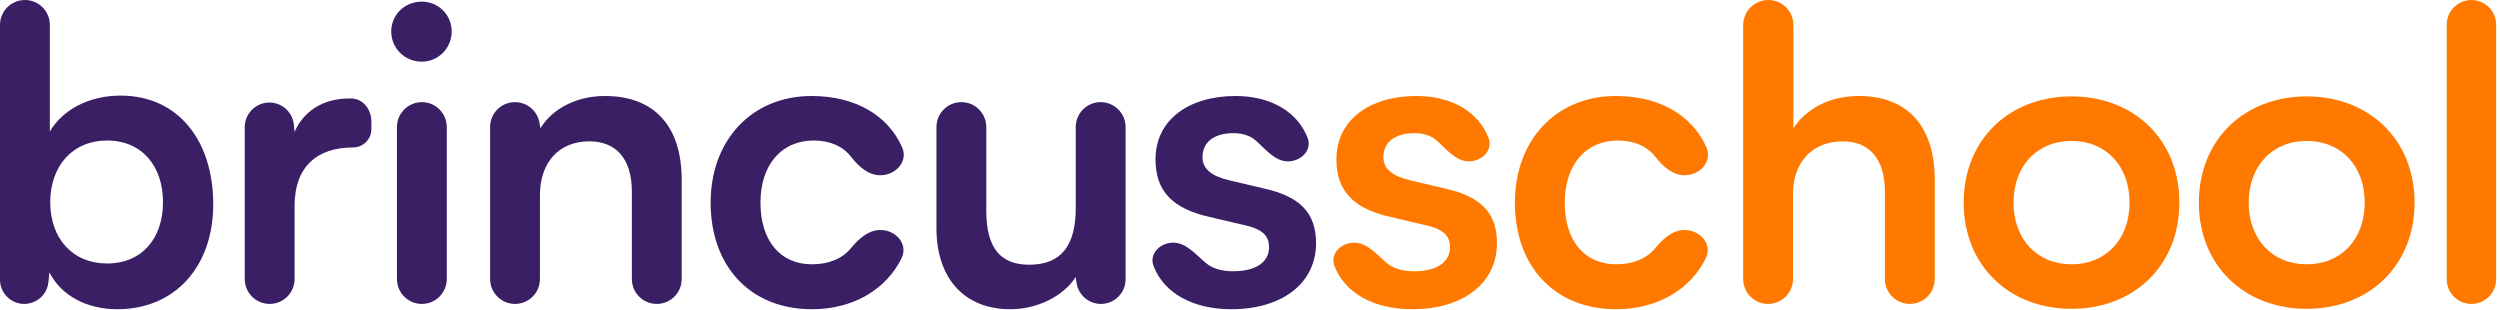 <svg width="612" height="76" viewBox="0 0 612 76" fill="none" xmlns="http://www.w3.org/2000/svg">
<path d="M611.054 68.35C611.054 71.691 608.345 74.4 605.004 74.4C601.663 74.4 598.954 71.691 598.954 68.35V6.05C598.954 2.709 601.663 0 605.004 0C608.345 0 611.054 2.709 611.054 6.05V68.35Z" fill="#FF7900"/>
<path d="M538.284 49.6C538.284 34.2 549.384 23.6 564.684 23.6C579.984 23.6 591.084 34.2 591.084 49.6C591.084 65 579.984 75.6 564.684 75.6C549.384 75.6 538.284 65 538.284 49.6ZM550.484 49.6C550.484 58.6 556.284 64.7 564.684 64.7C573.084 64.7 578.884 58.6 578.884 49.6C578.884 40.6 573.084 34.5 564.684 34.5C556.284 34.5 550.484 40.6 550.484 49.6Z" fill="#FF7900"/>
<path d="M480.713 49.6C480.713 34.2 491.813 23.6 507.113 23.6C522.413 23.6 533.513 34.2 533.513 49.6C533.513 65 522.413 75.6 507.113 75.6C491.813 75.6 480.713 65 480.713 49.6ZM492.913 49.6C492.913 58.6 498.713 64.7 507.113 64.7C515.513 64.7 521.313 58.6 521.313 49.6C521.313 40.6 515.513 34.5 507.113 34.5C498.713 34.5 492.913 40.6 492.913 49.6Z" fill="#FF7900"/>
<path d="M438.927 68.3C438.927 71.669 436.196 74.4 432.827 74.4C429.458 74.4 426.727 71.669 426.727 68.3V6.15C426.727 2.753 429.48 0 432.877 0C436.273 0 439.027 2.753 439.027 6.15V31.4C442.127 26.6 447.927 23.5 455.027 23.5C467.227 23.5 473.627 31.2 473.627 44V68.3C473.627 71.669 470.896 74.4 467.527 74.4C464.158 74.4 461.427 71.669 461.427 68.3V46.9C461.427 38.6 457.327 34.6 451.127 34.6C443.427 34.6 438.927 40 438.927 47.4V68.3Z" fill="#FF7900"/>
<path d="M370.846 49.6C370.846 34.3 380.946 23.5 395.546 23.5C406.202 23.5 414.178 28.172 417.706 35.993C419.281 39.485 416.201 42.9 412.37 42.9C409.417 42.9 407.042 40.713 405.225 38.385C403.168 35.75 400.003 34.4 396.046 34.4C388.246 34.4 383.046 40.3 383.046 49.6C383.046 58.9 387.846 64.7 395.646 64.7C399.763 64.7 403.06 63.334 405.168 60.785C407.049 58.512 409.425 56.3 412.375 56.3C416.229 56.3 419.275 59.778 417.574 63.236C413.823 70.857 405.746 75.7 395.646 75.7C380.646 75.7 370.846 65.3 370.846 49.6Z" fill="#FF7900"/>
<path d="M326.687 65.144C325.52 62.121 328.284 59.4 331.524 59.4C334.712 59.4 337.11 62.416 339.565 64.448C341.08 65.701 343.308 66.4 346.157 66.4C351.857 66.4 354.957 64.1 354.957 60.5C354.957 58 353.657 56.2 349.257 55.2L340.357 53.1C331.457 51.1 327.157 46.9 327.157 39C327.157 29.3 335.357 23.5 346.757 23.5C355.446 23.5 361.93 27.422 364.384 33.731C365.561 36.758 362.806 39.5 359.558 39.5C356.388 39.5 354.068 36.507 351.699 34.4C350.403 33.247 348.558 32.6 346.257 32.6C341.457 32.6 338.657 34.8 338.657 38.5C338.657 41.3 340.857 43.1 345.057 44.1L353.957 46.2C362.257 48.1 366.457 51.9 366.457 59.5C366.457 69.5 357.957 75.7 345.757 75.7C336.077 75.7 329.185 71.613 326.687 65.144Z" fill="#FF7900"/>
<path d="M282.398 65.144C281.231 62.121 283.995 59.4 287.235 59.4C290.423 59.4 292.82 62.416 295.276 64.448C296.791 65.701 299.019 66.4 301.868 66.4C307.568 66.4 310.668 64.1 310.668 60.5C310.668 58 309.368 56.2 304.968 55.2L296.068 53.1C287.168 51.1 282.868 46.9 282.868 39C282.868 29.3 291.068 23.5 302.468 23.5C311.157 23.5 317.641 27.422 320.095 33.731C321.272 36.758 318.517 39.5 315.269 39.5C312.099 39.5 309.779 36.507 307.41 34.4C306.114 33.247 304.269 32.6 301.968 32.6C297.168 32.6 294.368 34.8 294.368 38.5C294.368 41.3 296.568 43.1 300.768 44.1L309.668 46.2C317.968 48.1 322.168 51.9 322.168 59.5C322.168 69.5 313.668 75.7 301.468 75.7C291.788 75.7 284.896 71.613 282.398 65.144Z" fill="#3A1F65"/>
<path d="M263.344 31.1C263.344 27.731 266.075 25 269.444 25C272.813 25 275.544 27.731 275.544 31.1V68.367C275.544 71.699 272.842 74.4 269.51 74.4C266.493 74.4 263.94 72.171 263.532 69.182L263.344 67.8C260.344 72.5 253.944 75.7 247.344 75.7C235.944 75.7 229.244 68 229.244 55.9V31.1C229.244 27.731 231.975 25 235.344 25C238.713 25 241.444 27.731 241.444 31.1V51.6C241.444 61 245.144 64.8 251.944 64.8C259.644 64.8 263.344 60.3 263.344 50.9V31.1Z" fill="#3A1F65"/>
<path d="M173.963 49.6C173.963 34.3 184.063 23.5 198.663 23.5C209.319 23.5 217.296 28.172 220.823 35.993C222.398 39.485 219.318 42.9 215.487 42.9C212.535 42.9 210.159 40.713 208.342 38.385C206.286 35.75 203.12 34.4 199.163 34.4C191.363 34.4 186.163 40.3 186.163 49.6C186.163 58.9 190.963 64.7 198.763 64.7C202.88 64.7 206.177 63.334 208.285 60.785C210.166 58.512 212.543 56.3 215.493 56.3C219.346 56.3 222.392 59.778 220.691 63.236C216.94 70.857 208.863 75.7 198.763 75.7C183.763 75.7 173.963 65.3 173.963 49.6Z" fill="#3A1F65"/>
<path d="M132.177 68.3C132.177 71.669 129.445 74.4 126.077 74.4C122.708 74.4 119.977 71.669 119.977 68.3V31.089C119.977 27.726 122.703 25 126.065 25C129.065 25 131.618 27.185 132.081 30.149L132.277 31.4C135.377 26.4 141.377 23.5 148.077 23.5C160.477 23.5 166.877 31.2 166.877 44V68.3C166.877 71.669 164.145 74.4 160.777 74.4C157.408 74.4 154.677 71.669 154.677 68.3V46.9C154.677 38.6 150.577 34.6 144.277 34.6C136.777 34.6 132.177 39.8 132.177 47.8V68.3Z" fill="#3A1F65"/>
<path d="M103.272 15.1C99.072 15.1 95.772 11.8 95.772 7.7C95.772 3.6 99.072 0.4 103.272 0.4C107.272 0.4 110.572 3.6 110.572 7.7C110.572 11.8 107.272 15.1 103.272 15.1ZM103.272 74.4C99.903 74.4 97.172 71.669 97.172 68.3V31.1C97.172 27.731 99.903 25 103.272 25C106.641 25 109.372 27.731 109.372 31.1V68.3C109.372 71.669 106.641 74.4 103.272 74.4Z" fill="#3A1F65"/>
<path d="M86.019 24.106C88.93 24.175 90.914 26.843 90.914 29.755V31.6C90.914 34.085 88.899 36.1 86.414 36.1C77.614 36.1 72.114 40.8 72.114 50.4V68.3C72.114 71.669 69.383 74.4 66.014 74.4C62.645 74.4 59.914 71.669 59.914 68.3V31.129C59.914 27.799 62.613 25.1 65.943 25.1C69.047 25.1 71.643 27.456 71.944 30.546L72.114 32.3C74.214 27.4 78.914 24.1 85.514 24.1C85.682 24.1 85.85 24.102 86.019 24.106Z" fill="#3A1F65"/>
<path d="M11.854 69.071C11.539 72.099 8.987 74.4 5.943 74.4C2.661 74.4 0 71.739 0 68.457V6.1C0 2.731 2.731 0 6.1 0C9.469 0 12.2 2.731 12.2 6.1V32.2C15.4 26.7 22 23.4 29.5 23.4C43.6 23.4 52.2 34.4 52.2 50C52.2 65.2 42.9 75.7 28.7 75.7C21.3 75.7 15 72.4 12.1 66.7L11.854 69.071ZM12.3 49.5C12.3 58.4 17.8 64.5 26.2 64.5C34.8 64.5 39.9 58.3 39.9 49.5C39.9 40.7 34.8 34.4 26.2 34.4C17.8 34.4 12.3 40.6 12.3 49.5Z" fill="#3A1F65"/>
</svg>
